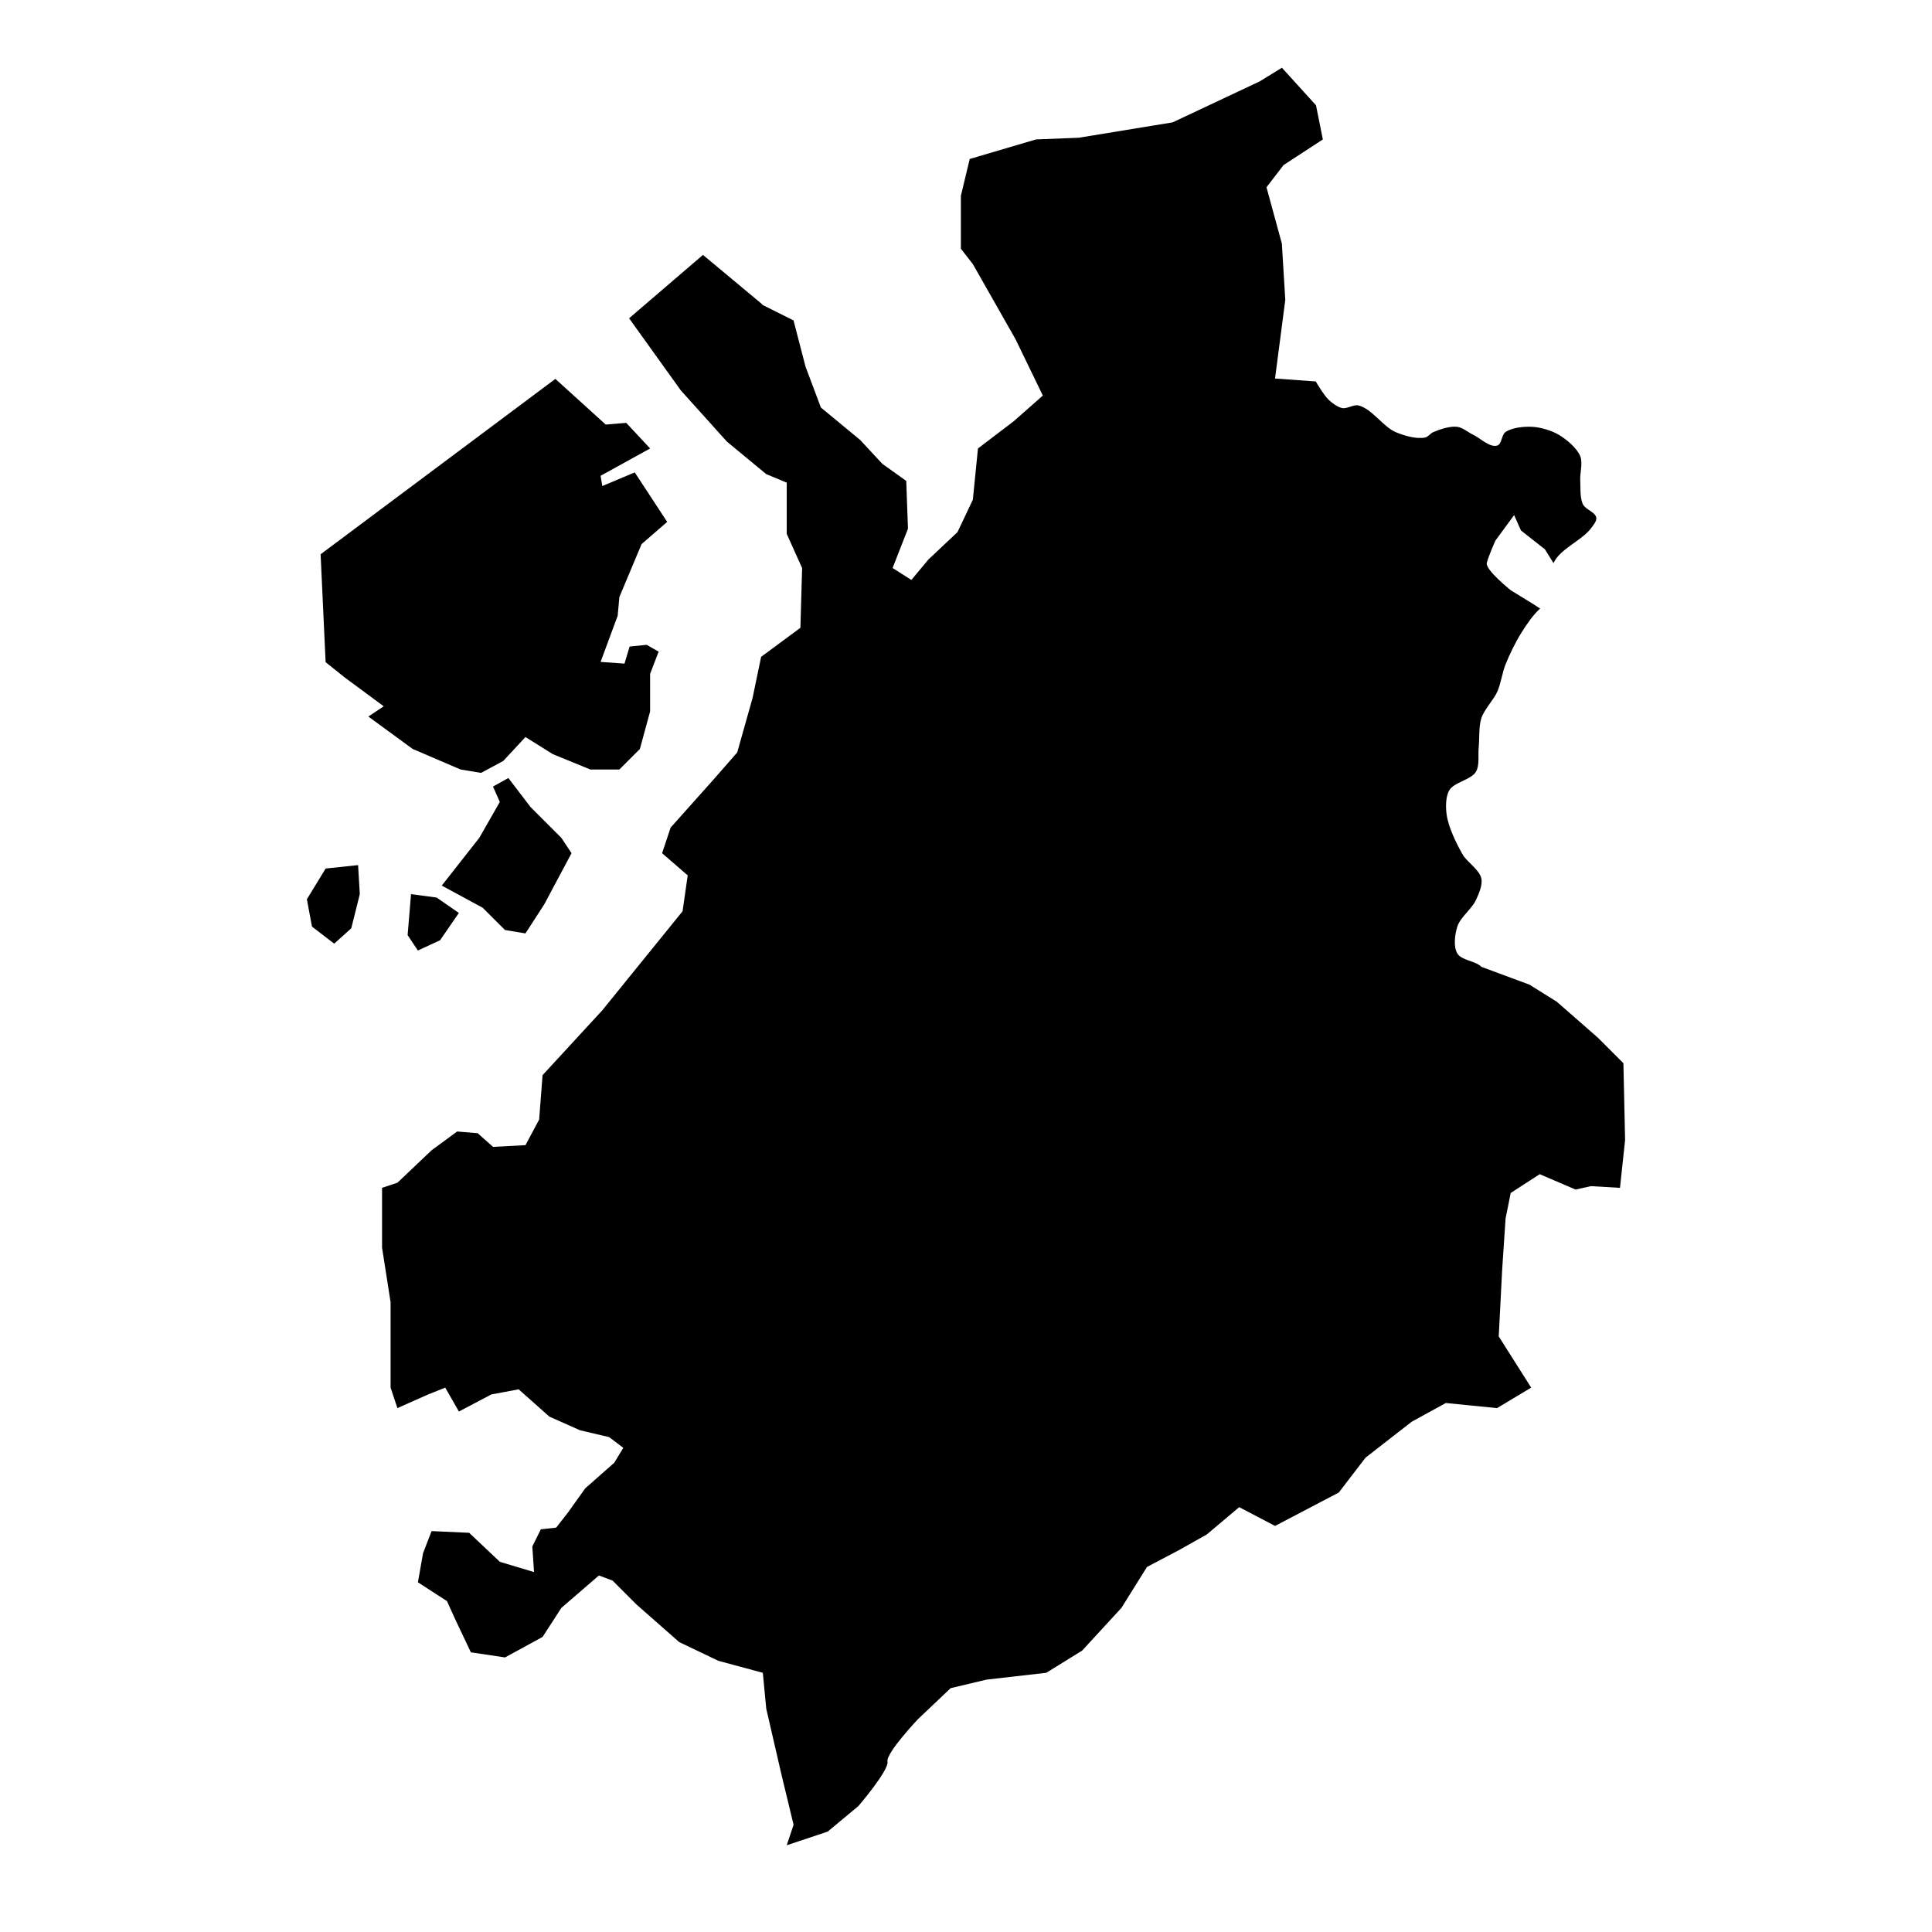 <?xml version="1.0" encoding="UTF-8"?>
<!-- Uploaded to: ICON Repo, www.iconrepo.com, Generator: ICON Repo Mixer Tools -->
<svg fill="#000000" width="800px" height="800px" version="1.1" viewBox="144 144 512 512" xmlns="http://www.w3.org/2000/svg">
 <g>
  <path d="m253.38 342.49 12.672 5.43 5.43 0.906 5.883-3.164 5.883-6.336 7.238 4.523 9.957 4.074h7.695l5.43-5.43 2.715-9.957v-9.957l2.262-5.883-3.168-1.809-4.523 0.453-1.355 4.527-6.34-0.453 4.527-12.219 0.453-4.977 5.883-14.023 6.785-5.887-8.594-13.121-8.598 3.621-0.453-2.719 13.121-7.238-6.332-6.789-5.434 0.453-13.34-12.102-62.215 46.477 1.328 28.598 4.992 3.996 10.406 7.691-4.074 2.719z"/>
  <path d="m230.3 374.17-4.977 8.145 1.355 7.242 5.883 4.523 4.527-4.07 2.262-9.051-0.453-7.695z"/>
  <path d="m277.82 390.46 5.43 0.902 4.977-7.691 7.238-13.574-2.715-4.074-8.145-8.145-5.887-7.695-4.07 2.262 1.809 4.074-5.43 9.504-9.953 12.668 10.863 5.887z"/>
  <path d="m252.93 380.96-0.906 10.859 2.715 4.074 5.887-2.715 4.977-7.238-5.883-4.074z"/>
  <path d="m574.22 425.76-6.789-6.785-10.859-9.5-7.238-4.527-12.73-4.719c-1.52-1.586-5.297-1.688-6.406-3.57-1.078-1.832-0.637-5.059 0-7.086 0.781-2.477 3.883-4.727 4.961-7.086 0.727-1.594 1.781-3.953 1.418-5.668-0.5-2.371-3.754-4.273-4.961-6.375-1.707-2.977-3.785-7.223-4.25-10.621-0.262-1.906-0.273-4.723 0.707-6.375 1.324-2.231 5.762-2.731 7.086-4.957 0.98-1.656 0.516-4.461 0.707-6.375 0.234-2.336-0.02-5.559 0.711-7.793 0.77-2.359 3.25-4.816 4.25-7.086 0.898-2.031 1.309-5.023 2.125-7.086 1.051-2.648 2.731-6.086 4.25-8.5 1.289-2.051 3.129-4.789 4.957-6.375l-1.918-1.238-5.883-3.621s-6.793-5.43-6.34-7.238c0.453-1.809 2.262-5.883 2.262-5.883l4.981-6.789 1.809 4.074 6.336 4.981 2.293 3.676c1.621-3.723 7.484-5.961 9.918-9.211 0.566-0.762 1.57-1.895 1.414-2.832-0.242-1.48-2.891-2.188-3.543-3.543-0.832-1.734-0.598-4.453-0.707-6.375-0.105-1.91 0.73-4.609 0-6.375-0.922-2.219-3.602-4.434-5.668-5.668-1.906-1.137-4.867-2.019-7.086-2.125-2.164-0.102-5.312 0.172-7.086 1.418-1.012 0.715-0.941 3.168-2.125 3.543-1.992 0.633-4.481-1.938-6.375-2.832-1.289-0.605-2.836-1.949-4.25-2.125-1.941-0.238-4.57 0.648-6.375 1.418-0.703 0.301-1.375 1.262-2.125 1.418-2.328 0.48-5.606-0.496-7.793-1.418-3.367-1.426-6.356-6.262-9.918-7.086-1.258-0.293-2.981 0.949-4.25 0.711-1.219-0.234-2.633-1.285-3.543-2.129-1.344-1.242-3.543-4.957-3.465-4.93l-10.824-0.785 2.715-20.816-0.906-14.934-4.074-14.93 4.527-5.887 10.406-6.785-1.809-9.047-9.039-9.961-5.883 3.621-23.078 10.859-24.887 4.074-11.316 0.449-17.566 5.18-2.344 9.754v14.023l3.168 4.074 11.312 19.91 7.238 14.934-7.691 6.785-9.5 7.238-1.355 13.578-4.074 8.594-7.691 7.242-4.527 5.43-4.977-3.168 4.074-10.406-0.453-12.668-6.336-4.527-5.887-6.34-10.406-8.59-4.074-10.859-3.168-12.219-8.148-4.074-0.453-0.453-15.402-12.836-19.578 16.797 13.719 19.125 12.219 13.574 10.406 8.598 5.434 2.262v13.574l4.074 9.051-0.453 15.84-10.406 7.691-2.262 10.859-4.074 14.48-6.336 7.238-11.312 12.672-2.262 6.785 6.785 5.883-1.355 9.504-21.27 26.246-15.836 17.195-0.906 11.766-3.621 6.785-8.598 0.453-4.074-3.621-5.43-0.453-6.785 4.977-9.051 8.598-4.074 1.355v15.84l2.262 14.477v22.625l1.809 5.43 8.145-3.621 4.527-1.809 3.621 6.336 8.598-4.527 7.238-1.355 8.148 7.238 8.145 3.621 7.695 1.809 3.742 2.836-2.387 3.949-7.695 6.785-4.527 6.336-3.168 4.074-4.074 0.453-2.258 4.543 0.453 6.785-9.051-2.715-8.145-7.691-9.953-0.453-2.266 5.883-1.355 7.691 7.695 4.977 2.262 4.977 4.074 8.598 9.047 1.355 9.957-5.43 4.977-7.695 9.953-8.594 3.621 1.355 6.336 6.336 11.312 9.957 10.406 4.977 11.766 3.168 0.906 9.504 4.074 17.648 3.168 13.125-1.812 5.426 10.859-3.621 8.145-6.785s8.145-9.504 7.695-11.766c-0.449-2.262 8.145-11.312 8.145-11.312l8.594-8.148 9.504-2.262 15.836-1.809 9.504-5.883 10.406-11.312 6.785-10.859 8.598-4.527 7.238-4.074 8.594-7.242 9.504 4.977 16.891-8.852 7.094-9.246 12.215-9.504 9.051-4.977 13.574 1.355 9.051-5.43-8.598-13.574 0.906-17.648 0.906-13.578 1.359-6.785 7.691-4.977 9.5 4.074 4.074-0.906 7.695 0.453 1.355-12.672z"/>
 </g>
</svg>